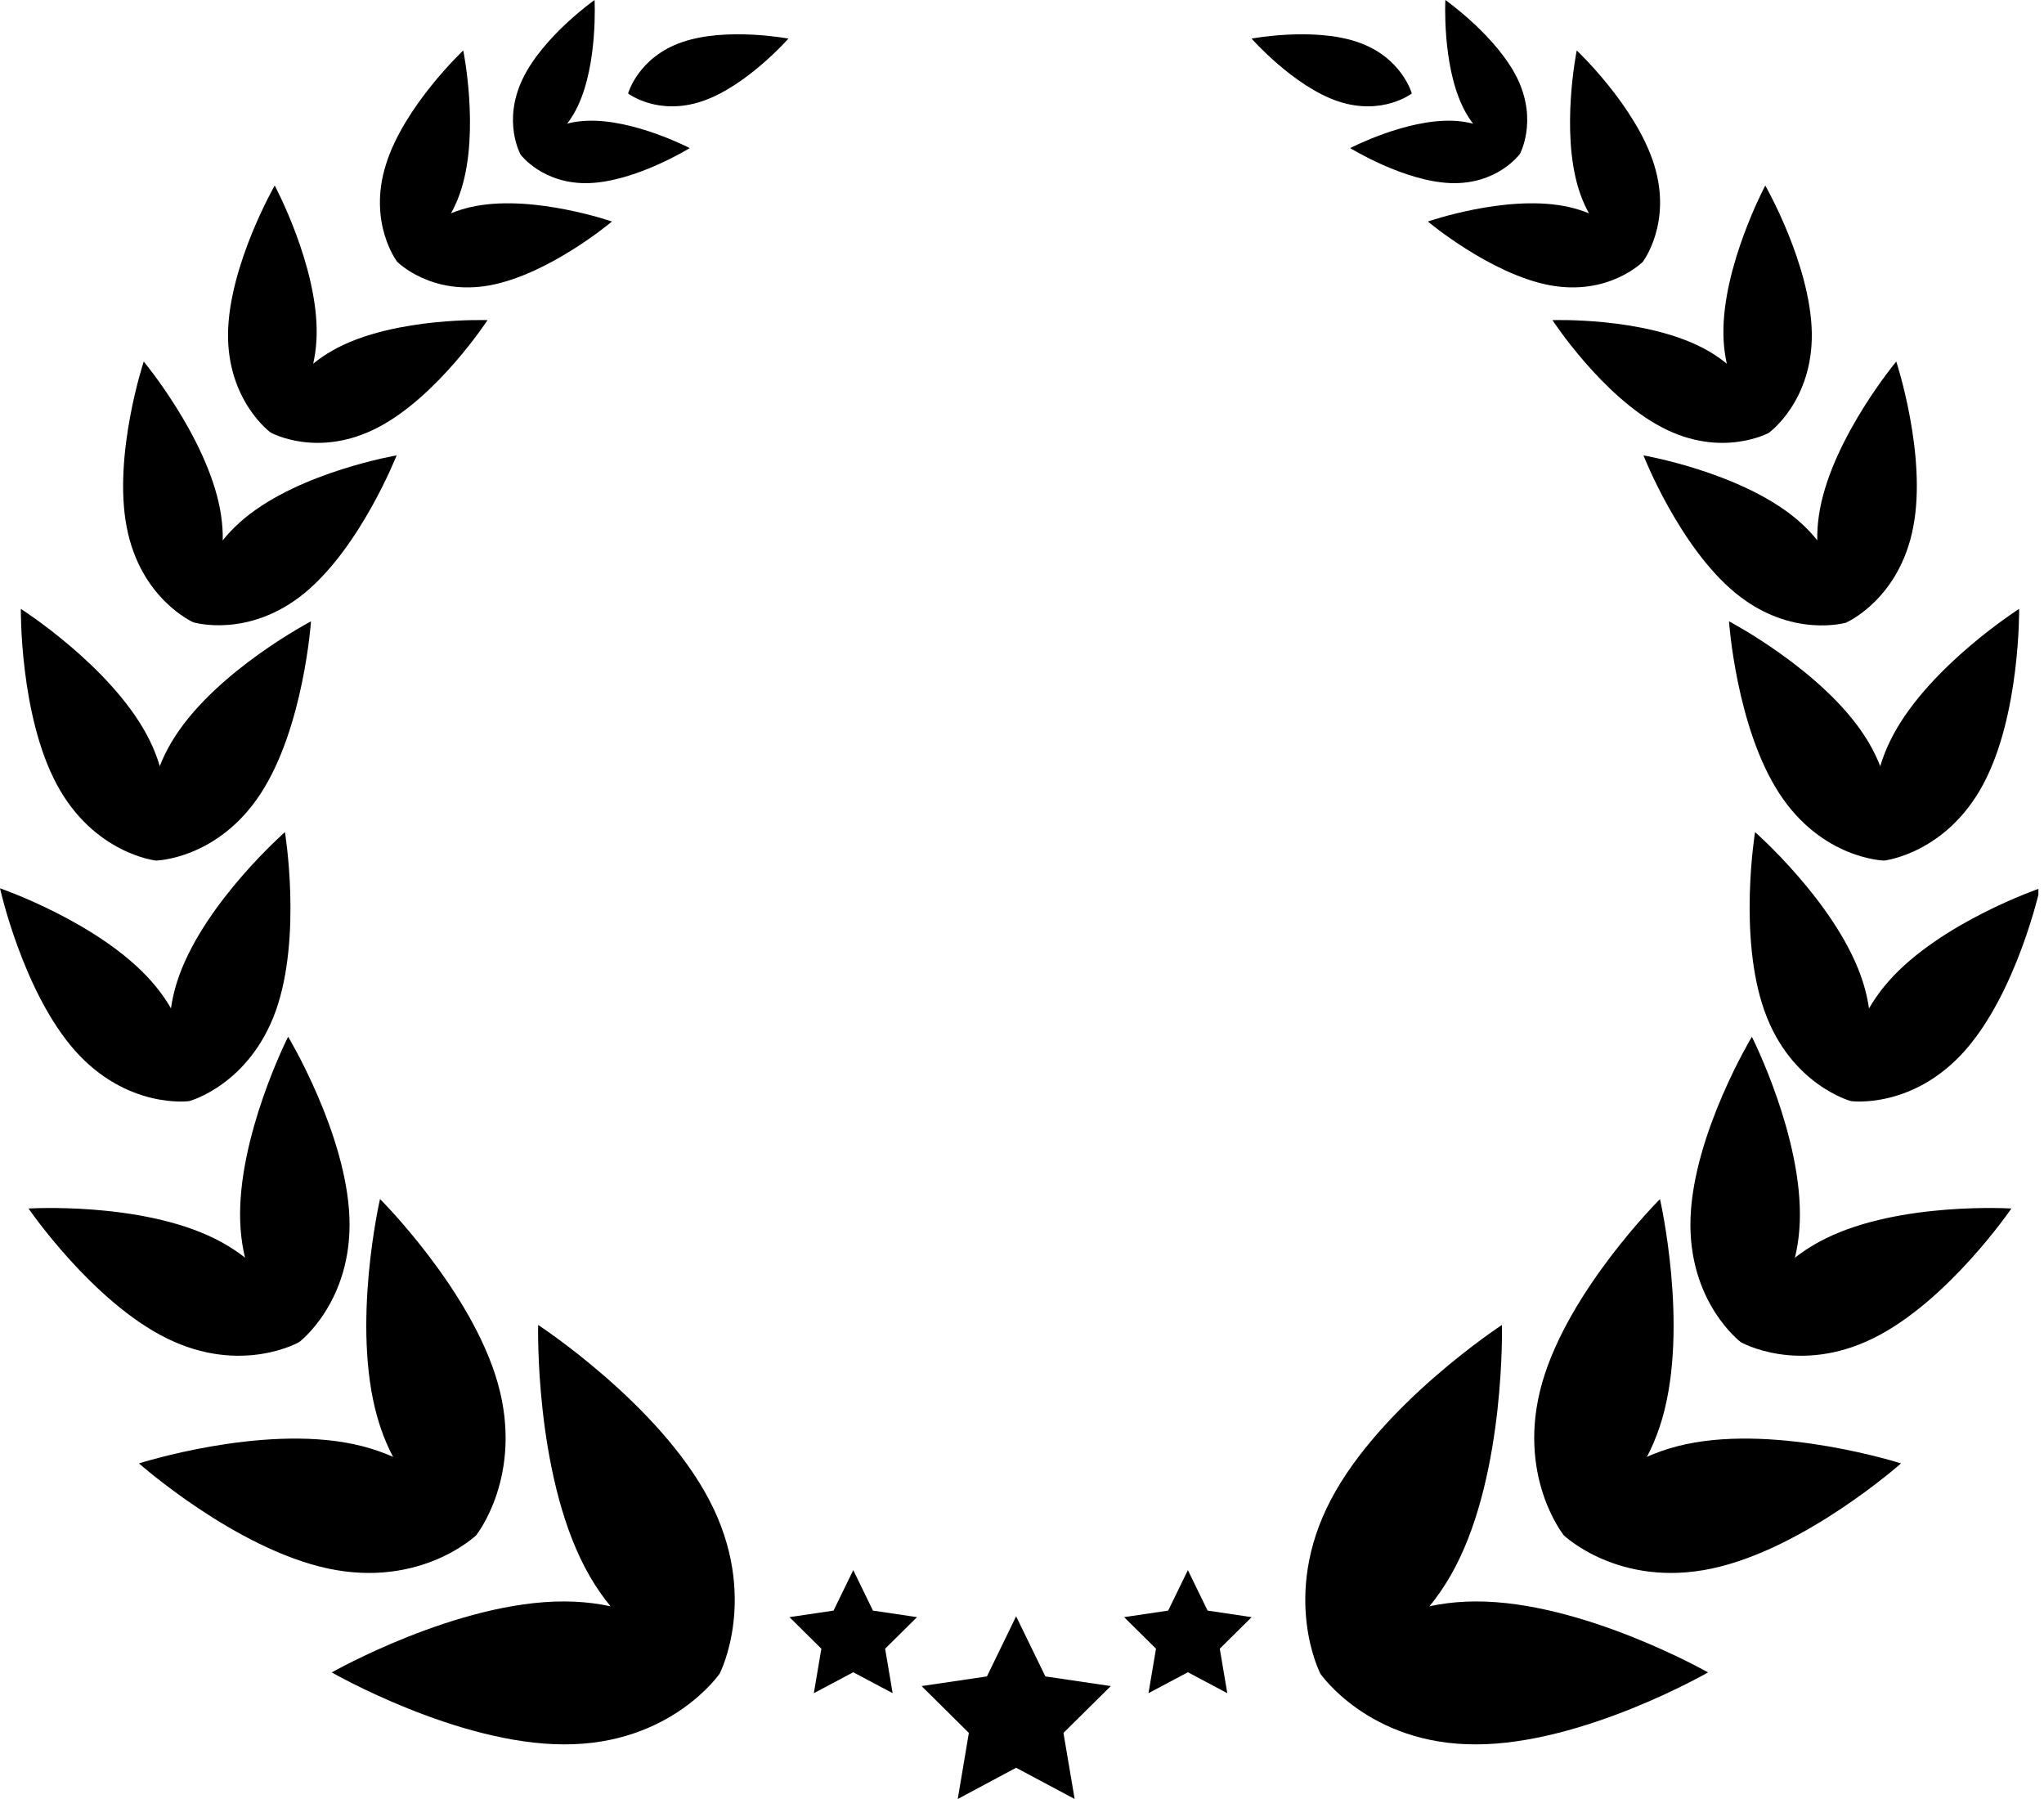 <svg width="25" height="22" viewBox="0 0 25 22" fill="none" xmlns="http://www.w3.org/2000/svg">
<g clip-path="url(#clip0_0_4)">
<path d="M8.675 18.344C9.29 19.518 8.805 20.46 8.805 20.46C8.805 20.46 7.766 20.338 7.152 19.164C6.538 17.989 6.582 16.203 6.582 16.203C6.582 16.203 8.061 17.168 8.675 18.344Z" fill="black"/>
<path d="M6.9 21.332C8.211 21.336 8.805 20.463 8.805 20.463C8.805 20.463 8.212 19.588 6.904 19.584C5.595 19.579 4.058 20.452 4.058 20.452C4.058 20.452 5.588 21.332 6.9 21.332H6.9ZM6.087 16.91C6.41 18.043 5.825 18.773 5.825 18.773C5.825 18.773 4.945 18.477 4.618 17.341C4.291 16.207 4.648 14.663 4.648 14.663C4.648 14.663 5.763 15.774 6.087 16.91L6.087 16.91Z" fill="black"/>
<path d="M4.014 19.182C5.152 19.423 5.825 18.774 5.825 18.774C5.825 18.774 5.466 17.904 4.327 17.661C3.189 17.419 1.7 17.896 1.7 17.896C1.7 17.896 2.876 18.939 4.014 19.182ZM4.274 14.89C4.311 15.92 3.66 16.412 3.66 16.412C3.66 16.412 2.975 15.975 2.938 14.941C2.901 13.907 3.524 12.678 3.524 12.678C3.524 12.678 4.235 13.858 4.274 14.89Z" fill="black"/>
<path d="M2.039 16.366C2.952 16.817 3.658 16.413 3.658 16.413C3.658 16.413 3.539 15.598 2.624 15.146C1.709 14.694 0.349 14.779 0.349 14.779C0.349 14.779 1.127 15.916 2.039 16.366ZM3.373 12.362C3.047 13.271 2.313 13.466 2.313 13.466C2.313 13.466 1.865 12.837 2.192 11.929C2.52 11.022 3.485 10.176 3.485 10.176C3.485 10.176 3.696 11.453 3.373 12.362Z" fill="black"/>
<path d="M0.917 12.848C1.555 13.566 2.309 13.466 2.309 13.466C2.309 13.466 2.487 12.715 1.849 11.997C1.212 11.278 0 10.863 0 10.863C0 10.863 0.28 12.128 0.917 12.848ZM3.192 9.699C2.668 10.508 1.909 10.524 1.909 10.524C1.909 10.524 1.62 9.808 2.144 9.001C2.668 8.193 3.804 7.598 3.804 7.598C3.804 7.598 3.715 8.892 3.192 9.699Z" fill="black"/>
<path d="M0.695 9.594C1.151 10.442 1.907 10.524 1.907 10.524C1.907 10.524 2.251 9.835 1.795 8.985C1.338 8.135 0.255 7.446 0.255 7.446C0.255 7.446 0.239 8.746 0.695 9.594ZM3.727 7.251C3.04 7.815 2.364 7.61 2.364 7.61C2.364 7.61 2.309 6.9 2.996 6.334C3.683 5.768 4.851 5.569 4.851 5.569C4.851 5.569 4.413 6.685 3.727 7.251Z" fill="black"/>
<path d="M1.549 6.443C1.717 7.325 2.364 7.61 2.364 7.61C2.364 7.61 2.858 7.101 2.69 6.22C2.522 5.339 1.758 4.421 1.758 4.421C1.758 4.421 1.381 5.563 1.549 6.443ZM7.21 2.239C6.64 2.26 6.366 1.889 6.366 1.889C6.366 1.889 6.612 1.498 7.183 1.477C7.754 1.455 8.436 1.811 8.436 1.811C8.436 1.811 7.781 2.217 7.21 2.239Z" fill="black"/>
<path d="M6.393 0.964C6.142 1.486 6.366 1.888 6.366 1.888C6.366 1.888 6.819 1.819 7.067 1.298C7.314 0.776 7.272 0 7.272 0C7.272 0 6.643 0.443 6.393 0.964ZM5.997 3.488C5.272 3.623 4.857 3.2 4.857 3.2C4.857 3.2 5.096 2.653 5.822 2.519C6.548 2.384 7.485 2.709 7.485 2.709C7.485 2.709 6.723 3.351 5.997 3.488Z" fill="black"/>
<path d="M4.72 2.013C4.496 2.727 4.857 3.2 4.857 3.2C4.857 3.2 5.42 3.025 5.643 2.311C5.866 1.597 5.666 0.617 5.666 0.617C5.666 0.617 4.941 1.299 4.72 2.013ZM4.623 5.227C3.891 5.61 3.315 5.292 3.315 5.292C3.315 5.292 3.398 4.632 4.128 4.253C4.858 3.875 5.963 3.915 5.963 3.915C5.963 3.915 5.353 4.848 4.623 5.227Z" fill="black"/>
<path d="M2.789 4.071C2.778 4.905 3.312 5.291 3.312 5.291C3.312 5.291 3.858 4.925 3.873 4.088C3.887 3.252 3.36 2.269 3.36 2.269C3.36 2.269 2.804 3.237 2.789 4.071ZM8.347 0.514C7.805 0.698 7.682 1.143 7.682 1.143C7.682 1.143 8.045 1.421 8.588 1.238C9.131 1.055 9.643 0.472 9.643 0.472C9.643 0.472 8.888 0.329 8.347 0.514ZM16.276 18.344C15.662 19.518 16.146 20.46 16.146 20.46C16.146 20.46 17.185 20.338 17.799 19.164C18.414 17.989 18.37 16.203 18.37 16.203C18.37 16.203 16.892 17.168 16.276 18.344Z" fill="black"/>
<path d="M18.051 21.332C16.74 21.336 16.146 20.463 16.146 20.463C16.146 20.463 16.738 19.588 18.047 19.584C19.356 19.579 20.891 20.452 20.891 20.452C20.891 20.452 19.362 21.332 18.051 21.332ZM18.862 16.91C18.539 18.043 19.125 18.773 19.125 18.773C19.125 18.773 20.006 18.477 20.332 17.343C20.658 16.21 20.303 14.664 20.303 14.664C20.303 14.664 19.187 15.774 18.862 16.91Z" fill="black"/>
<path d="M20.936 19.182C19.8 19.423 19.125 18.774 19.125 18.774C19.125 18.774 19.485 17.904 20.622 17.661C21.76 17.419 23.251 17.896 23.251 17.896C23.251 17.896 22.076 18.94 20.936 19.182ZM20.677 14.89C20.639 15.92 21.29 16.412 21.29 16.412C21.29 16.412 21.976 15.975 22.013 14.941C22.05 13.907 21.427 12.679 21.427 12.679C21.427 12.679 20.715 13.859 20.677 14.89Z" fill="black"/>
<path d="M22.911 16.366C21.996 16.817 21.291 16.413 21.291 16.413C21.291 16.413 21.412 15.598 22.328 15.146C23.242 14.694 24.601 14.779 24.601 14.779C24.601 14.779 23.825 15.916 22.911 16.366ZM21.581 12.362C21.904 13.271 22.641 13.466 22.641 13.466C22.641 13.466 23.086 12.837 22.758 11.929C22.431 11.022 21.466 10.176 21.466 10.176C21.466 10.176 21.257 11.453 21.581 12.362Z" fill="black"/>
<path d="M24.033 12.848C23.396 13.566 22.643 13.466 22.643 13.466C22.643 13.466 22.466 12.715 23.102 11.997C23.738 11.278 24.951 10.863 24.951 10.863C24.951 10.863 24.671 12.128 24.033 12.848ZM21.76 9.699C22.284 10.507 23.043 10.524 23.043 10.524C23.043 10.524 23.331 9.808 22.807 9.001C22.283 8.193 21.147 7.598 21.147 7.598C21.147 7.598 21.236 8.892 21.76 9.699Z" fill="black"/>
<path d="M24.255 9.594C23.799 10.442 23.044 10.524 23.044 10.524C23.044 10.524 22.7 9.835 23.157 8.985C23.613 8.135 24.696 7.446 24.696 7.446C24.696 7.446 24.711 8.746 24.255 9.594ZM21.225 7.251C21.911 7.815 22.586 7.613 22.586 7.613C22.586 7.613 22.64 6.897 21.956 6.334C21.271 5.771 20.101 5.569 20.101 5.569C20.101 5.569 20.537 6.685 21.225 7.251Z" fill="black"/>
<path d="M23.401 6.443C23.234 7.325 22.587 7.61 22.587 7.61C22.587 7.61 22.094 7.101 22.261 6.22C22.428 5.339 23.193 4.421 23.193 4.421C23.193 4.421 23.57 5.563 23.401 6.443ZM17.741 2.239C18.311 2.26 18.584 1.889 18.584 1.889C18.584 1.889 18.34 1.498 17.769 1.477C17.197 1.455 16.514 1.811 16.514 1.811C16.514 1.811 17.17 2.217 17.741 2.239Z" fill="black"/>
<path d="M18.561 0.964C18.811 1.486 18.587 1.888 18.587 1.888C18.587 1.888 18.135 1.819 17.887 1.298C17.638 0.776 17.678 0 17.678 0C17.678 0 18.308 0.443 18.561 0.964ZM18.954 3.488C19.678 3.623 20.095 3.2 20.095 3.2C20.095 3.2 19.855 2.653 19.126 2.519C18.397 2.384 17.464 2.709 17.464 2.709C17.464 2.709 18.228 3.351 18.954 3.488Z" fill="black"/>
<path d="M20.231 2.013C20.455 2.727 20.094 3.2 20.094 3.2C20.094 3.2 19.53 3.025 19.308 2.311C19.086 1.597 19.285 0.617 19.285 0.617C19.285 0.617 20.009 1.299 20.231 2.013ZM20.329 5.227C21.059 5.61 21.637 5.292 21.637 5.292C21.637 5.292 21.554 4.632 20.823 4.253C20.091 3.875 18.988 3.915 18.988 3.915C18.988 3.915 19.597 4.848 20.329 5.227Z" fill="black"/>
<path d="M22.16 4.071C22.173 4.905 21.637 5.291 21.637 5.291C21.637 5.291 21.092 4.925 21.079 4.088C21.067 3.252 21.591 2.269 21.591 2.269C21.591 2.269 22.146 3.237 22.16 4.071ZM16.604 0.514C17.145 0.698 17.268 1.143 17.268 1.143C17.268 1.143 16.906 1.421 16.363 1.238C15.821 1.055 15.308 0.472 15.308 0.472C15.308 0.472 16.063 0.329 16.604 0.514ZM12.428 19.766L12.786 20.501L13.586 20.619L13.007 21.192L13.144 22L12.428 21.618L11.714 22L11.85 21.192L11.272 20.619L12.071 20.501L12.428 19.766ZM10.436 19.201L10.677 19.696L11.216 19.776L10.826 20.162L10.918 20.706L10.436 20.45L9.954 20.706L10.046 20.162L9.656 19.776L10.195 19.696L10.436 19.201L10.436 19.201ZM14.529 19.201L14.77 19.696L15.309 19.776L14.919 20.162L15.011 20.706L14.529 20.45L14.047 20.706L14.139 20.162L13.749 19.776L14.288 19.696L14.529 19.201L14.529 19.201Z" fill="black"/>
</g>
<defs>
<clipPath id="clip0_0_4">
<rect width="24.042" height="21.213" fill="white" transform="scale(1.037)"/>
</clipPath>
</defs>
</svg>
